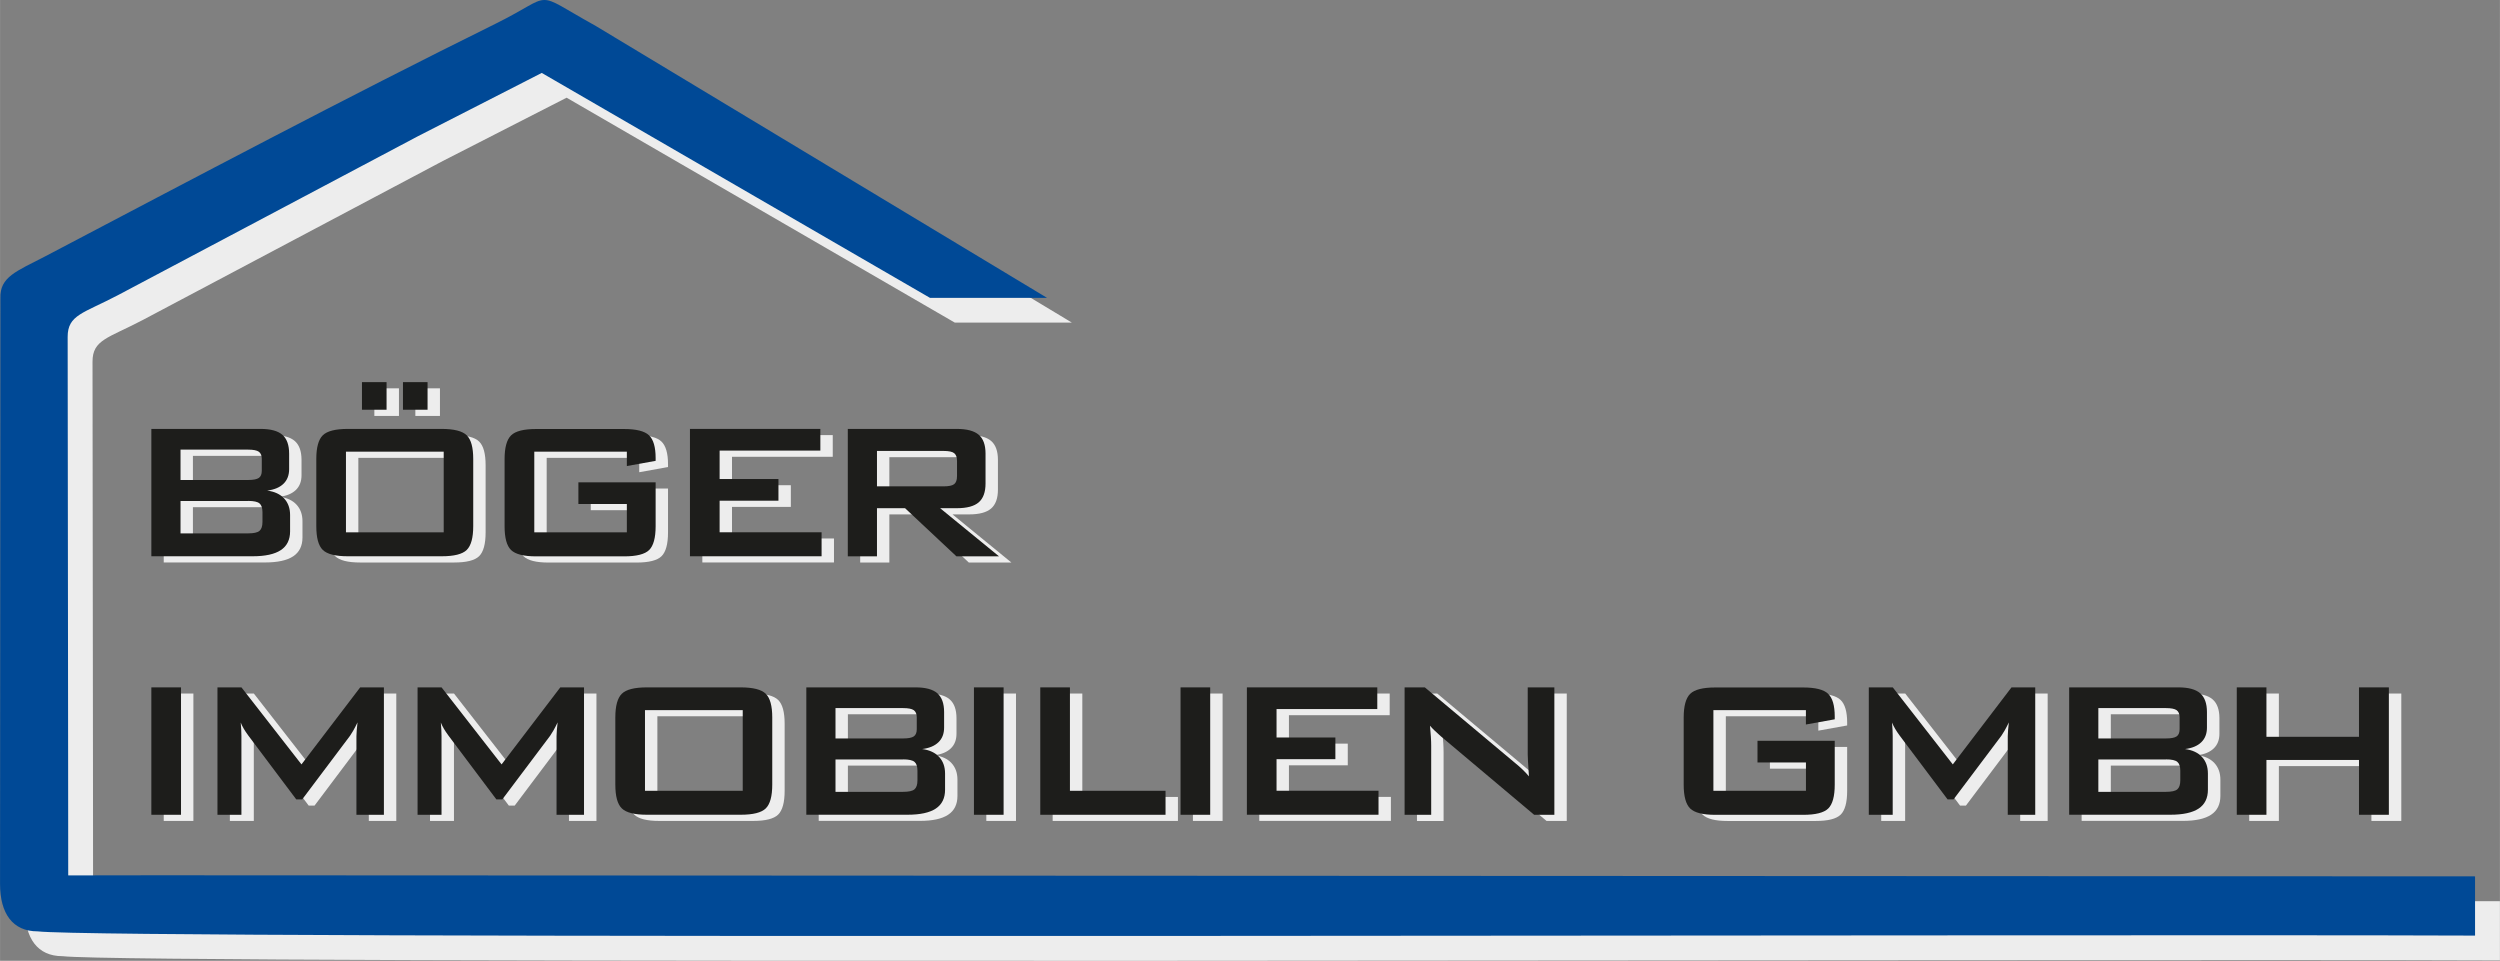 <?xml version="1.0" encoding="UTF-8"?>
<svg id="b" data-name="Ebene 2" xmlns="http://www.w3.org/2000/svg" width="202.2mm" height="77.71mm" viewBox="0 0 573.17 220.29">
  <rect x="0" y="0" width="573.17" height="220.29" fill="#808080" stroke="none"/>
  <defs>
    <style>
      .d, .e {
        fill: #ededed;
      }

      .d, .f {
        fill-rule: evenodd;
      }

      .g {
        fill: #1d1d1b;
      }

      .f {
        fill: #004996;
      }
    </style>
  </defs>
  <g id="c" data-name="Ebene 1">
    <g>
      <path class="d" d="M5.78,74.05l-.08,134.3c0,6.79,2.89,10.89,8.63,10.88,16.36,1.92,467.03.57,558.83.97v-13.58l-531.69-.25-20.14.03-.02-25.07-.11-98.41c0-5.05,3.6-5.39,11.5-9.54l68.8-36.46,28.4-14.52,89.01,51.57h26.84S142.31,11.67,142.31,11.67c-14.98-8.3-9.03-7.44-22.97-.55C84.93,28.13,50.17,46.55,16.14,64.42c-6.75,3.5-10.51,4.75-10.36,9.63h0Z"/>
      <g>
        <path class="e" d="M37.53,128.97v-29.21h25.04c2.3,0,3.97.45,5,1.35,1.03.9,1.55,2.34,1.55,4.31v3.56c0,1.4-.43,2.52-1.3,3.36s-2.11,1.36-3.73,1.56c1.68.22,2.97.82,3.88,1.8.91.98,1.37,2.25,1.37,3.81v3.73c0,1.93-.71,3.37-2.13,4.31-1.42.94-3.57,1.41-6.47,1.41h-23.21ZM59.72,104.52h-15.5v6.96h15.5c1.18,0,1.99-.16,2.45-.47.45-.31.68-.86.68-1.63v-2.76c0-.75-.23-1.29-.68-1.62-.45-.32-1.27-.48-2.45-.48ZM59.72,116.29h-15.5v7.43h15.5c1.29,0,2.16-.19,2.61-.58.45-.39.68-1.07.68-2.05v-2.21c0-.98-.23-1.65-.68-2.03-.45-.38-1.32-.57-2.61-.57Z"/>
        <path class="e" d="M75.35,106.67c0-2.65.5-4.47,1.49-5.44,1-.98,2.91-1.46,5.75-1.46h21.5c2.84,0,4.75.49,5.75,1.46,1,.98,1.49,2.79,1.49,5.44v15.39c0,2.67-.5,4.49-1.49,5.46-.99.97-2.91,1.45-5.75,1.45h-21.5c-2.84,0-4.75-.48-5.75-1.45s-1.49-2.79-1.49-5.46v-15.39ZM82.15,123.47h22.41v-18.49h-22.41v18.49ZM85.82,95.37v-6.33h5.64v6.33h-5.64ZM95.22,95.37v-6.33h5.64v6.33h-5.64Z"/>
        <path class="e" d="M146.55,104.98h-21.22v18.49h21.22v-6.49h-11.11v-4.97h17.71v10.06c0,2.67-.5,4.49-1.49,5.46s-2.91,1.45-5.75,1.45h-20.15c-2.84,0-4.75-.48-5.75-1.45s-1.49-2.79-1.49-5.46v-15.39c0-2.65.5-4.47,1.49-5.44,1-.98,2.91-1.46,5.75-1.46h20.15c2.8,0,4.71.48,5.72,1.44s1.52,2.69,1.52,5.2v.66l-6.6,1.19v-3.26Z"/>
        <path class="e" d="M161.02,128.97v-29.21h29.9v4.97h-23.1v6.52h13.49v4.97h-13.49v7.24h23.38v5.5h-30.18Z"/>
      </g>
      <path class="e" d="M197.21,128.97v-29.21h24.98c2.32,0,4,.45,5.04,1.34,1.04.89,1.56,2.33,1.56,4.33v6.85c0,1.97-.52,3.41-1.56,4.31-1.04.9-2.72,1.35-5.04,1.35h-3.81l13.49,11.03h-9.76l-11.77-11.03h-6.44v11.03h-6.69ZM219.18,104.82h-15.28v8.12h15.28c1.18,0,1.99-.17,2.42-.51.43-.34.65-.94.65-1.81v-3.51c0-.85-.22-1.44-.65-1.78-.43-.34-1.24-.51-2.42-.51Z"/>
      <g>
        <path class="e" d="M37.53,188.22v-29.21h6.8v29.21h-6.8Z"/>
        <path class="e" d="M52.69,188.22v-29.21h5.5l13.76,17.66,13.46-17.66h5.44v29.21h-6.3v-18.05c0-.35.02-.79.07-1.33.05-.53.11-1.13.18-1.8-.37.76-.69,1.38-.97,1.87-.28.49-.53.89-.75,1.2l-10.97,14.59h-1.35l-11-14.65c-.41-.55-.75-1.07-1.04-1.56-.29-.49-.52-.96-.7-1.42.06.61.1,1.16.12,1.66.03.5.04.98.04,1.44v18.05h-5.5Z"/>
        <path class="e" d="M98.58,188.22v-29.21h5.5l13.76,17.66,13.46-17.66h5.44v29.21h-6.3v-18.05c0-.35.02-.79.07-1.33.05-.53.11-1.13.18-1.8-.37.76-.69,1.38-.97,1.87-.28.49-.53.89-.75,1.2l-10.97,14.59h-1.35l-11-14.65c-.41-.55-.75-1.07-1.04-1.56-.29-.49-.52-.96-.7-1.42.06.61.1,1.16.12,1.66.03.5.04.98.04,1.44v18.05h-5.5Z"/>
        <path class="e" d="M143.91,165.92c0-2.65.5-4.47,1.49-5.44,1-.98,2.91-1.46,5.75-1.46h21.5c2.84,0,4.75.49,5.75,1.46,1,.98,1.49,2.79,1.49,5.44v15.39c0,2.67-.5,4.49-1.49,5.46-.99.97-2.91,1.45-5.75,1.45h-21.5c-2.84,0-4.75-.48-5.75-1.45s-1.49-2.79-1.49-5.46v-15.39ZM150.71,182.72h22.41v-18.49h-22.41v18.49Z"/>
        <path class="e" d="M187.7,188.22v-29.21h25.04c2.3,0,3.97.45,5,1.35,1.03.9,1.55,2.34,1.55,4.31v3.56c0,1.4-.43,2.52-1.3,3.36s-2.11,1.36-3.73,1.56c1.68.22,2.97.82,3.88,1.8.91.98,1.37,2.25,1.37,3.81v3.73c0,1.93-.71,3.37-2.13,4.31-1.42.94-3.57,1.41-6.47,1.41h-23.21ZM209.89,163.76h-15.5v6.96h15.5c1.18,0,1.99-.16,2.45-.47.45-.31.68-.86.68-1.63v-2.76c0-.75-.23-1.29-.68-1.62-.45-.32-1.27-.48-2.45-.48ZM209.89,175.54h-15.5v7.43h15.5c1.29,0,2.16-.19,2.61-.58.45-.39.68-1.07.68-2.05v-2.21c0-.98-.23-1.65-.68-2.03-.45-.38-1.32-.57-2.61-.57Z"/>
        <path class="e" d="M226.13,188.22v-29.21h6.8v29.21h-6.8Z"/>
        <path class="e" d="M241.34,188.22v-29.21h6.8v23.71h21.92v5.5h-28.71Z"/>
        <path class="e" d="M273.5,188.22v-29.21h6.8v29.21h-6.8Z"/>
        <path class="e" d="M288.71,188.22v-29.21h29.9v4.97h-23.1v6.52h13.49v4.97h-13.49v7.24h23.38v5.5h-30.18Z"/>
        <path class="e" d="M324.87,188.22v-29.21h4.64l20.56,17.22c.7.57,1.32,1.11,1.85,1.62.53.51,1.02,1.03,1.46,1.56-.11-1.64-.18-2.8-.22-3.48-.04-.68-.06-1.21-.06-1.58v-15.34h6.11v29.21h-4.64l-21.45-18.05c-.52-.46-.97-.88-1.35-1.24s-.75-.75-1.08-1.13c.09.9.16,1.75.21,2.56.05.8.07,1.5.07,2.09v15.78h-6.11Z"/>
      </g>
      <g>
        <path class="e" d="M416.9,164.23h-21.22v18.49h21.22v-6.49h-11.11v-4.97h17.71v10.06c0,2.67-.5,4.49-1.49,5.46-.99.97-2.91,1.45-5.75,1.45h-20.15c-2.84,0-4.75-.48-5.75-1.45-.99-.97-1.49-2.79-1.49-5.46v-15.39c0-2.65.5-4.47,1.49-5.44,1-.98,2.91-1.46,5.75-1.46h20.15c2.8,0,4.71.48,5.72,1.44s1.52,2.69,1.52,5.2v.66l-6.61,1.19v-3.26Z"/>
        <path class="e" d="M431.31,188.22v-29.21h5.5l13.76,17.66,13.46-17.66h5.44v29.21h-6.3v-18.05c0-.35.02-.79.07-1.33.05-.53.11-1.13.18-1.8-.37.76-.69,1.38-.97,1.87-.28.49-.53.89-.75,1.2l-10.97,14.59h-1.35l-11-14.65c-.41-.55-.75-1.07-1.04-1.56-.29-.49-.52-.96-.71-1.42.06.61.1,1.16.12,1.66.03.5.04.98.04,1.44v18.05h-5.5Z"/>
        <path class="e" d="M477.26,188.22v-29.21h25.04c2.3,0,3.97.45,5,1.35,1.03.9,1.55,2.34,1.55,4.31v3.56c0,1.4-.43,2.52-1.3,3.36s-2.11,1.36-3.73,1.56c1.68.22,2.97.82,3.88,1.8.91.98,1.37,2.25,1.37,3.81v3.73c0,1.93-.71,3.37-2.13,4.31-1.42.94-3.58,1.41-6.47,1.41h-23.21ZM499.45,163.76h-15.5v6.96h15.5c1.18,0,1.99-.16,2.45-.47.45-.31.68-.86.68-1.63v-2.76c0-.75-.23-1.29-.68-1.62-.45-.32-1.27-.48-2.45-.48ZM499.45,175.54h-15.5v7.43h15.5c1.29,0,2.16-.19,2.61-.58.45-.39.68-1.07.68-2.05v-2.21c0-.98-.23-1.65-.68-2.03-.45-.38-1.32-.57-2.61-.57Z"/>
        <path class="e" d="M515.68,188.22v-29.21h6.8v11.33h21.22v-11.33h6.85v29.21h-6.85v-12.57h-21.22v12.57h-6.8Z"/>
      </g>
      <g>
        <path class="g" d="M34.69,127.55v-29.21h25.04c2.3,0,3.97.45,5,1.35,1.03.9,1.55,2.34,1.55,4.31v3.56c0,1.4-.43,2.52-1.3,3.36s-2.11,1.36-3.73,1.56c1.68.22,2.97.82,3.88,1.8.91.98,1.37,2.25,1.37,3.81v3.73c0,1.93-.71,3.37-2.13,4.31-1.42.94-3.57,1.41-6.47,1.41h-23.21ZM56.88,103.09h-15.5v6.96h15.5c1.18,0,1.99-.16,2.45-.47.45-.31.68-.86.68-1.63v-2.76c0-.75-.23-1.29-.68-1.62-.45-.32-1.27-.48-2.45-.48ZM56.88,114.86h-15.5v7.43h15.5c1.29,0,2.16-.19,2.61-.58.45-.39.68-1.07.68-2.05v-2.21c0-.98-.23-1.65-.68-2.03-.45-.38-1.32-.57-2.61-.57Z"/>
        <path class="g" d="M72.51,105.24c0-2.65.5-4.47,1.49-5.44,1-.98,2.91-1.46,5.75-1.46h21.5c2.84,0,4.75.49,5.75,1.46,1,.98,1.49,2.79,1.49,5.44v15.39c0,2.67-.5,4.49-1.49,5.46-.99.97-2.91,1.45-5.75,1.45h-21.5c-2.84,0-4.75-.48-5.75-1.45s-1.49-2.79-1.49-5.46v-15.39ZM79.31,122.05h22.41v-18.49h-22.41v18.49ZM82.98,93.94v-6.33h5.64v6.33h-5.64ZM92.38,93.94v-6.33h5.64v6.33h-5.64Z"/>
        <path class="g" d="M143.71,103.56h-21.22v18.49h21.22v-6.49h-11.11v-4.97h17.71v10.06c0,2.67-.5,4.49-1.49,5.46s-2.91,1.45-5.75,1.45h-20.15c-2.84,0-4.75-.48-5.75-1.45s-1.49-2.79-1.49-5.46v-15.39c0-2.65.5-4.47,1.49-5.44,1-.98,2.91-1.46,5.75-1.46h20.15c2.8,0,4.71.48,5.72,1.44s1.52,2.69,1.52,5.2v.66l-6.6,1.19v-3.26Z"/>
        <path class="g" d="M158.18,127.55v-29.21h29.9v4.97h-23.1v6.52h13.49v4.97h-13.49v7.24h23.38v5.5h-30.18Z"/>
      </g>
      <path class="g" d="M194.37,127.55v-29.21h24.98c2.32,0,4,.45,5.04,1.34,1.04.89,1.56,2.33,1.56,4.33v6.85c0,1.97-.52,3.41-1.56,4.31-1.04.9-2.72,1.35-5.04,1.35h-3.81l13.49,11.03h-9.76l-11.77-11.03h-6.44v11.03h-6.69ZM216.34,103.39h-15.28v8.12h15.28c1.18,0,1.99-.17,2.42-.51.43-.34.65-.94.65-1.81v-3.51c0-.85-.22-1.44-.65-1.78-.43-.34-1.24-.51-2.42-.51Z"/>
      <g>
        <path class="g" d="M34.69,186.81v-29.21h6.8v29.21h-6.8Z"/>
        <path class="g" d="M49.85,186.81v-29.21h5.5l13.76,17.66,13.46-17.66h5.44v29.21h-6.3v-18.05c0-.35.02-.79.07-1.33.05-.53.11-1.13.18-1.8-.37.76-.69,1.38-.97,1.87-.28.49-.53.89-.75,1.2l-10.97,14.59h-1.35l-11-14.65c-.41-.55-.75-1.07-1.04-1.56-.29-.49-.52-.96-.7-1.42.06.61.1,1.16.12,1.66.03.5.04.98.04,1.44v18.05h-5.5Z"/>
        <path class="g" d="M95.73,186.81v-29.21h5.5l13.76,17.66,13.46-17.66h5.44v29.21h-6.3v-18.05c0-.35.02-.79.07-1.33.05-.53.11-1.13.18-1.8-.37.76-.69,1.38-.97,1.87-.28.49-.53.89-.75,1.2l-10.97,14.59h-1.35l-11-14.65c-.41-.55-.75-1.07-1.04-1.56-.29-.49-.52-.96-.7-1.42.06.61.1,1.16.12,1.66.03.5.04.98.04,1.44v18.05h-5.5Z"/>
        <path class="g" d="M141.07,164.5c0-2.65.5-4.47,1.49-5.44,1-.98,2.91-1.46,5.75-1.46h21.5c2.84,0,4.75.49,5.75,1.46,1,.98,1.49,2.79,1.49,5.44v15.39c0,2.67-.5,4.49-1.49,5.46-.99.97-2.91,1.45-5.75,1.45h-21.5c-2.84,0-4.75-.48-5.75-1.45s-1.49-2.79-1.49-5.46v-15.39ZM147.87,181.31h22.41v-18.49h-22.41v18.49Z"/>
        <path class="g" d="M184.86,186.81v-29.21h25.04c2.3,0,3.97.45,5,1.35,1.03.9,1.55,2.34,1.55,4.31v3.56c0,1.4-.43,2.52-1.3,3.36s-2.11,1.36-3.73,1.56c1.68.22,2.97.82,3.88,1.8.91.98,1.37,2.25,1.37,3.81v3.73c0,1.93-.71,3.37-2.13,4.31-1.42.94-3.57,1.41-6.47,1.41h-23.21ZM207.05,162.35h-15.5v6.96h15.5c1.18,0,1.99-.16,2.45-.47.45-.31.68-.86.68-1.63v-2.76c0-.75-.23-1.29-.68-1.62-.45-.32-1.27-.48-2.45-.48ZM207.05,174.12h-15.5v7.43h15.5c1.29,0,2.16-.19,2.61-.58.45-.39.68-1.07.68-2.05v-2.21c0-.98-.23-1.65-.68-2.03-.45-.38-1.32-.57-2.61-.57Z"/>
        <path class="g" d="M223.29,186.81v-29.21h6.8v29.21h-6.8Z"/>
        <path class="g" d="M238.5,186.81v-29.21h6.8v23.71h21.92v5.5h-28.71Z"/>
        <path class="g" d="M270.66,186.81v-29.21h6.8v29.21h-6.8Z"/>
        <path class="g" d="M285.87,186.81v-29.21h29.9v4.97h-23.1v6.52h13.49v4.97h-13.49v7.24h23.38v5.5h-30.18Z"/>
        <path class="g" d="M322.03,186.81v-29.21h4.64l20.56,17.22c.7.57,1.32,1.11,1.85,1.62.53.51,1.02,1.03,1.46,1.56-.11-1.64-.18-2.8-.22-3.48-.04-.68-.06-1.21-.06-1.58v-15.34h6.11v29.21h-4.64l-21.45-18.05c-.52-.46-.97-.88-1.35-1.24s-.75-.75-1.08-1.13c.09.9.16,1.75.21,2.56.05.8.07,1.5.07,2.09v15.78h-6.11Z"/>
      </g>
      <g>
        <path class="g" d="M414.05,162.82h-21.22v18.49h21.22v-6.49h-11.11v-4.97h17.71v10.06c0,2.67-.5,4.49-1.49,5.46-.99.97-2.91,1.45-5.75,1.45h-20.15c-2.84,0-4.75-.48-5.75-1.45-.99-.97-1.49-2.79-1.49-5.46v-15.39c0-2.65.5-4.47,1.49-5.44,1-.98,2.91-1.46,5.75-1.46h20.15c2.8,0,4.71.48,5.72,1.44s1.52,2.69,1.52,5.2v.66l-6.61,1.19v-3.26Z"/>
        <path class="g" d="M428.46,186.81v-29.21h5.5l13.76,17.66,13.46-17.66h5.44v29.21h-6.3v-18.05c0-.35.02-.79.07-1.33.05-.53.11-1.13.18-1.8-.37.76-.69,1.38-.97,1.87-.28.49-.53.89-.75,1.2l-10.97,14.59h-1.35l-11-14.65c-.41-.55-.75-1.07-1.04-1.56-.29-.49-.52-.96-.71-1.42.06.61.1,1.16.12,1.66.03.5.04.98.04,1.44v18.05h-5.5Z"/>
        <path class="g" d="M474.4,186.81v-29.21h25.04c2.3,0,3.97.45,5,1.35,1.03.9,1.55,2.34,1.55,4.31v3.56c0,1.4-.43,2.52-1.3,3.36s-2.11,1.36-3.73,1.56c1.68.22,2.97.82,3.88,1.8.91.98,1.37,2.25,1.37,3.81v3.73c0,1.93-.71,3.37-2.13,4.31-1.42.94-3.58,1.41-6.47,1.41h-23.21ZM496.59,162.35h-15.5v6.96h15.5c1.18,0,1.99-.16,2.45-.47.45-.31.68-.86.68-1.63v-2.76c0-.75-.23-1.29-.68-1.62-.45-.32-1.27-.48-2.45-.48ZM496.59,174.12h-15.5v7.43h15.5c1.29,0,2.16-.19,2.61-.58.45-.39.68-1.07.68-2.05v-2.21c0-.98-.23-1.65-.68-2.03-.45-.38-1.32-.57-2.61-.57Z"/>
        <path class="g" d="M512.83,186.81v-29.21h6.8v11.33h21.22v-11.33h6.85v29.21h-6.85v-12.57h-21.22v12.57h-6.8Z"/>
      </g>
      <path class="f" d="M.08,68.36l-.08,134.3c0,6.79,2.89,10.89,8.63,10.88,16.36,1.92,467.03.57,558.83.97v-13.58l-531.69-.25-20.14.03-.02-25.07-.11-98.41c0-5.05,3.6-5.39,11.5-9.54L95.8,31.24l28.4-14.52,89.01,51.57h26.84S136.62,5.97,136.62,5.97c-14.98-8.3-9.03-7.44-22.97-.55C79.23,22.43,44.47,40.86,10.44,58.73,3.69,62.23-.06,63.48.08,68.36H.08Z"/>
    </g>
  </g>
</svg>